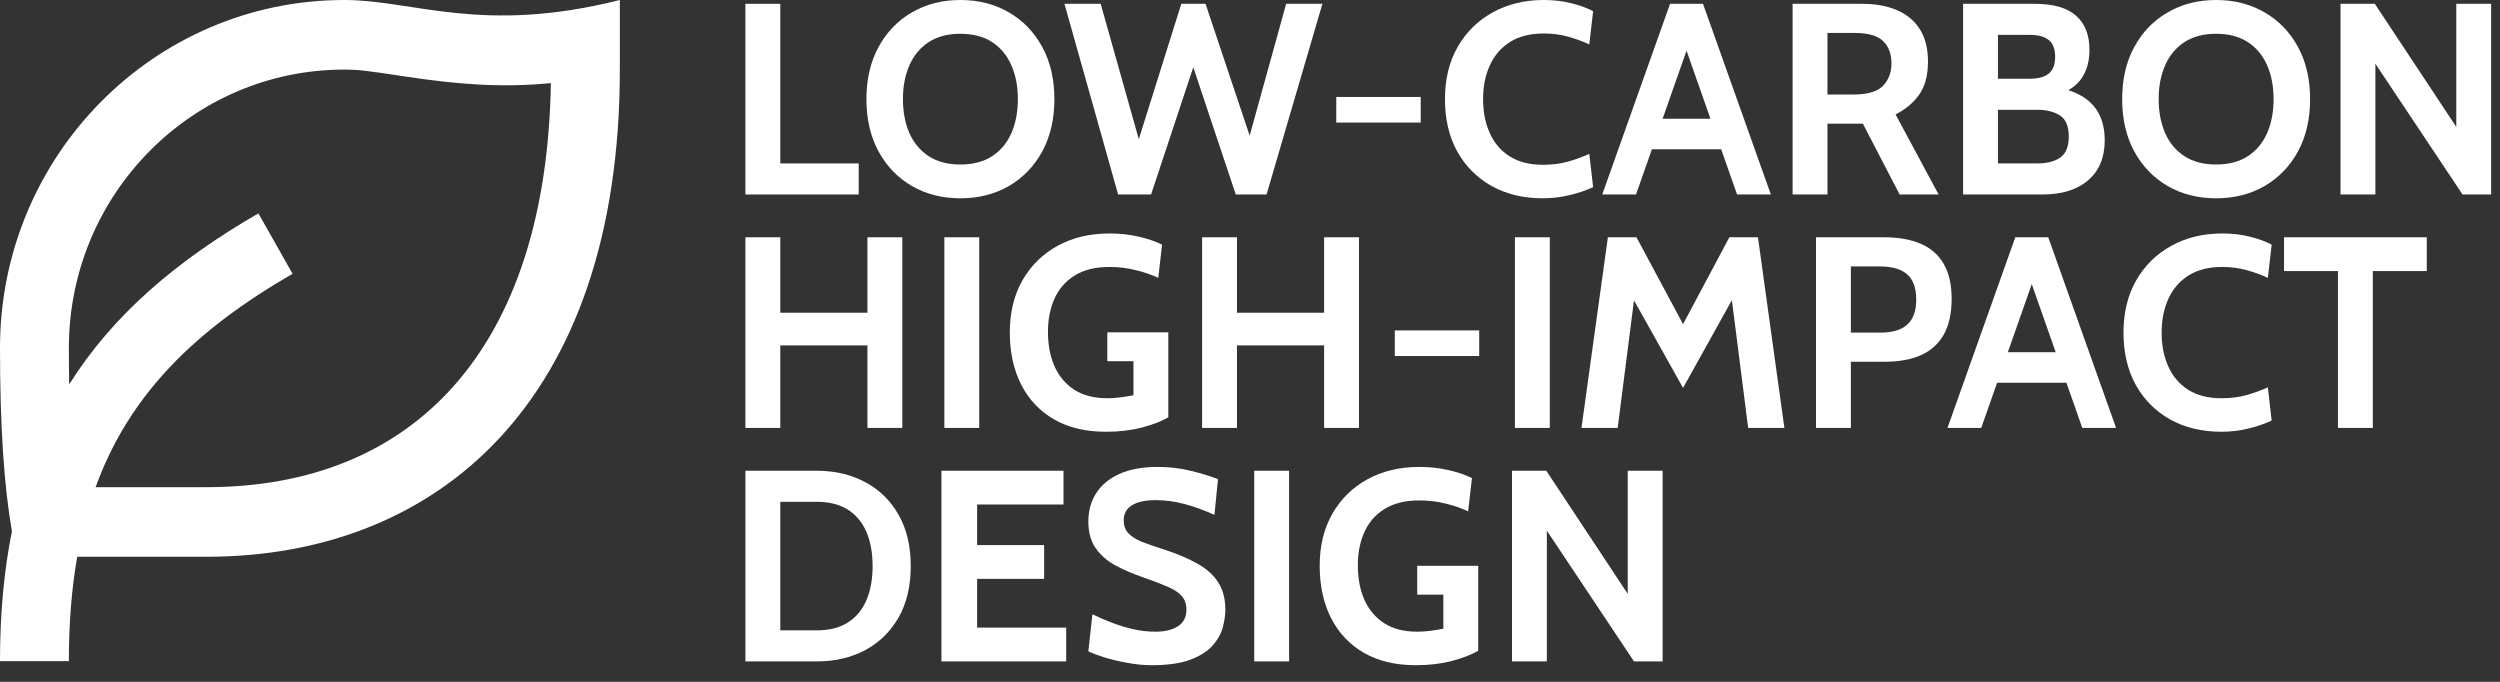 <svg width="121" height="33" viewBox="0 0 121 33" fill="none" xmlns="http://www.w3.org/2000/svg">
  <rect x="0" y="0" width="121" height="33" fill="#333333" stroke="none"/>
  <path
    d="M30 0V3.368C30 19.582 21.045 26.947 10 26.947H3.738C3.467 28.483 3.333 30.159 3.333 32H0C0 29.704 0.193 27.621 0.577 25.715C0.193 23.535 0 20.578 0 16.842C0 7.54 7.462 0 16.667 0C20 0 23.333 1.684 30 0ZM16.667 3.368C9.303 3.368 3.333 9.401 3.333 16.842C3.333 17.452 3.338 18.04 3.35 18.604C5.44 15.272 8.502 12.64 12.507 10.328L14.16 13.251C9.402 16 6.245 19.122 4.627 23.579H10C20.025 23.579 26.452 16.888 26.662 4.022C24.375 4.246 22.25 4.103 19.628 3.705C17.712 3.414 17.335 3.368 16.667 3.368Z"
    fill="white" />
  <path
    d="M73.18 32.012V22.784H74.841L78.782 28.742V22.784H80.47V32.012H79.085L74.867 25.684V32.012H73.18Z"
    fill="white" />
  <path
    d="M68.526 32.196C67.551 32.196 66.716 31.998 66.022 31.603C65.328 31.203 64.796 30.642 64.427 29.922C64.058 29.201 63.873 28.355 63.873 27.384C63.873 26.422 64.077 25.583 64.486 24.866C64.899 24.146 65.468 23.588 66.193 23.192C66.918 22.797 67.753 22.599 68.698 22.599C69.186 22.599 69.651 22.649 70.095 22.75C70.543 22.852 70.926 22.981 71.242 23.139L71.058 24.748C70.728 24.594 70.363 24.469 69.963 24.372C69.568 24.271 69.146 24.22 68.698 24.22C68.012 24.22 67.45 24.359 67.01 24.636C66.571 24.908 66.246 25.282 66.035 25.756C65.824 26.226 65.719 26.76 65.719 27.358C65.719 27.986 65.824 28.542 66.035 29.025C66.25 29.509 66.571 29.889 66.997 30.166C67.424 30.438 67.955 30.574 68.593 30.574C68.786 30.574 68.988 30.561 69.199 30.535C69.414 30.509 69.634 30.473 69.858 30.429V28.782H68.593V27.384H71.545V31.497C71.225 31.686 70.798 31.851 70.267 31.991C69.739 32.128 69.159 32.196 68.526 32.196Z"
    fill="white" />
  <path d="M60.705 32.012V22.784H62.392V32.012H60.705Z" fill="white" />
  <path
    d="M55.734 32.196C55.361 32.196 54.976 32.158 54.581 32.084C54.185 32.014 53.818 31.928 53.48 31.827C53.142 31.721 52.873 31.62 52.676 31.524L52.873 29.731C53.181 29.88 53.502 30.018 53.836 30.146C54.17 30.273 54.513 30.377 54.864 30.456C55.216 30.535 55.572 30.574 55.932 30.574C56.38 30.574 56.74 30.486 57.013 30.311C57.285 30.135 57.422 29.867 57.422 29.507C57.422 29.23 57.345 29.008 57.191 28.841C57.037 28.669 56.802 28.518 56.486 28.386C56.169 28.25 55.765 28.096 55.273 27.925C54.781 27.753 54.339 27.56 53.948 27.345C53.557 27.125 53.247 26.848 53.019 26.514C52.79 26.18 52.676 25.754 52.676 25.235C52.676 24.726 52.801 24.273 53.051 23.878C53.302 23.478 53.675 23.166 54.172 22.942C54.673 22.713 55.295 22.599 56.037 22.599C56.6 22.599 57.136 22.663 57.646 22.79C58.155 22.913 58.59 23.047 58.951 23.192L58.779 24.919C58.261 24.686 57.773 24.51 57.316 24.392C56.864 24.269 56.402 24.207 55.932 24.207C55.44 24.207 55.06 24.288 54.792 24.451C54.524 24.614 54.389 24.858 54.389 25.183C54.389 25.442 54.464 25.651 54.614 25.809C54.763 25.967 54.976 26.103 55.253 26.218C55.53 26.327 55.862 26.444 56.248 26.567C56.916 26.778 57.477 27.011 57.929 27.266C58.386 27.516 58.729 27.821 58.957 28.182C59.19 28.538 59.307 28.979 59.307 29.507C59.307 29.77 59.265 30.058 59.181 30.37C59.098 30.678 58.933 30.97 58.687 31.247C58.441 31.524 58.081 31.752 57.606 31.932C57.136 32.108 56.512 32.196 55.734 32.196Z"
    fill="white" />
  <path
    d="M45.566 32.012V22.784H51.472V24.418H47.293V26.383H50.536V28.017H47.293V30.377H51.604V32.012H45.566Z"
    fill="white" />
  <path
    d="M36.078 32.012V22.784H39.532C40.411 22.784 41.193 22.968 41.879 23.337C42.564 23.702 43.102 24.229 43.493 24.919C43.885 25.605 44.08 26.431 44.08 27.398C44.08 28.364 43.885 29.193 43.493 29.883C43.102 30.568 42.564 31.095 41.879 31.465C41.193 31.829 40.411 32.012 39.532 32.012H36.078ZM37.766 30.509H39.532C40.13 30.509 40.628 30.384 41.028 30.133C41.428 29.883 41.729 29.524 41.931 29.059C42.133 28.593 42.234 28.039 42.234 27.398C42.234 26.756 42.133 26.202 41.931 25.737C41.729 25.271 41.428 24.913 41.028 24.662C40.628 24.412 40.13 24.287 39.532 24.287H37.766V30.509Z"
    fill="white" />
  <path d="M113.157 20.712V13.119H110.547V11.484H117.455V13.119H114.844V20.712H113.157Z"
    fill="white" />
  <path
    d="M107.51 20.897C106.574 20.897 105.75 20.699 105.038 20.303C104.326 19.904 103.77 19.345 103.371 18.629C102.975 17.909 102.777 17.065 102.777 16.098C102.777 15.131 102.982 14.29 103.39 13.574C103.803 12.853 104.37 12.295 105.091 11.899C105.812 11.499 106.635 11.3 107.563 11.3C108.05 11.3 108.496 11.352 108.901 11.458C109.305 11.559 109.654 11.686 109.949 11.84L109.764 13.448C109.43 13.294 109.085 13.169 108.729 13.073C108.378 12.972 107.985 12.921 107.549 12.921C106.904 12.921 106.363 13.057 105.928 13.33C105.497 13.602 105.172 13.978 104.952 14.457C104.733 14.936 104.623 15.483 104.623 16.098C104.623 16.713 104.731 17.26 104.946 17.739C105.161 18.218 105.482 18.594 105.908 18.866C106.339 19.139 106.873 19.275 107.51 19.275C107.954 19.275 108.351 19.227 108.703 19.13C109.055 19.033 109.408 18.906 109.764 18.748L109.949 20.356C109.602 20.519 109.219 20.648 108.802 20.745C108.389 20.846 107.958 20.897 107.51 20.897Z"
    fill="white" />
  <path
    d="M100.269 18.524H96.407V17.047H100.269V18.524ZM98.12 13.132H98.555L95.892 20.712H94.258L97.54 11.484H99.135L102.418 20.712H100.783L98.12 13.132Z"
    fill="white" />
  <path
    d="M87.894 20.712V11.484H91.177C91.885 11.484 92.482 11.59 92.97 11.801C93.458 12.012 93.827 12.337 94.077 12.776C94.332 13.216 94.46 13.778 94.46 14.464C94.46 15.158 94.334 15.731 94.084 16.184C93.833 16.632 93.466 16.966 92.983 17.186C92.5 17.401 91.911 17.509 91.217 17.509H89.582V20.712H87.894ZM89.582 16.098H91.019C91.594 16.098 92.025 15.969 92.311 15.709C92.601 15.45 92.746 15.044 92.746 14.49C92.746 13.936 92.599 13.532 92.304 13.277C92.014 13.022 91.573 12.895 90.979 12.895H89.582V16.098Z"
    fill="white" />
  <path
    d="M76.543 20.712L77.822 11.484H79.206L81.46 15.69L83.701 11.484H85.085L86.364 20.712H84.611L83.728 13.778L84.189 13.87L81.46 18.774L78.718 13.884L79.18 13.791L78.296 20.712H76.543Z"
    fill="white" />
  <path d="M73.322 20.712V11.484H75.01V20.712H73.322Z" fill="white" />
  <path d="M67.508 17.232V15.992H71.594V17.232H67.508Z" fill="white" />
  <path
    d="M58.182 20.712V11.484H59.869V15.136H64.088V11.484H65.775V20.712H64.088V16.718H59.869V20.712H58.182Z"
    fill="white" />
  <path
    d="M53.529 20.897C52.553 20.897 51.718 20.699 51.024 20.303C50.33 19.904 49.798 19.343 49.429 18.622C49.06 17.902 48.875 17.056 48.875 16.085C48.875 15.123 49.079 14.283 49.488 13.567C49.901 12.846 50.47 12.288 51.195 11.893C51.92 11.497 52.755 11.3 53.7 11.3C54.188 11.3 54.653 11.35 55.097 11.451C55.545 11.552 55.928 11.682 56.244 11.84L56.06 13.448C55.73 13.294 55.365 13.169 54.965 13.073C54.57 12.972 54.148 12.921 53.7 12.921C53.014 12.921 52.452 13.059 52.013 13.336C51.573 13.609 51.248 13.982 51.037 14.457C50.826 14.927 50.721 15.461 50.721 16.058C50.721 16.687 50.826 17.243 51.037 17.726C51.252 18.209 51.573 18.59 51.999 18.866C52.425 19.139 52.957 19.275 53.594 19.275C53.788 19.275 53.99 19.262 54.201 19.235C54.416 19.209 54.636 19.174 54.86 19.13V17.482H53.594V16.085H56.547V20.198C56.227 20.387 55.8 20.552 55.269 20.692C54.741 20.828 54.161 20.897 53.529 20.897Z"
    fill="white" />
  <path d="M45.707 20.712V11.484H47.394V20.712H45.707Z" fill="white" />
  <path
    d="M36.078 20.712V11.484H37.766V15.136H41.984V11.484H43.671V20.712H41.984V16.718H37.766V20.712H36.078Z"
    fill="white" />
  <path
    d="M113.281 9.413V0.185H114.942L118.884 6.143V0.185H120.571V9.413H119.187L114.969 3.085V9.413H113.281Z"
    fill="white" />
  <path
    d="M107.261 9.597C106.382 9.597 105.6 9.399 104.914 9.004C104.229 8.604 103.691 8.046 103.3 7.33C102.908 6.609 102.713 5.765 102.713 4.798C102.713 3.832 102.908 2.99 103.3 2.274C103.691 1.553 104.229 0.995 104.914 0.6C105.6 0.2 106.382 0 107.261 0C108.14 0 108.922 0.2 109.607 0.6C110.293 0.995 110.831 1.553 111.222 2.274C111.613 2.99 111.809 3.832 111.809 4.798C111.809 5.765 111.613 6.609 111.222 7.33C110.831 8.046 110.293 8.604 109.607 9.004C108.922 9.399 108.14 9.597 107.261 9.597ZM107.261 7.962C107.876 7.962 108.39 7.826 108.803 7.554C109.216 7.281 109.526 6.908 109.733 6.433C109.939 5.954 110.042 5.409 110.042 4.798C110.042 4.188 109.939 3.645 109.733 3.17C109.526 2.691 109.216 2.316 108.803 2.043C108.39 1.771 107.876 1.635 107.261 1.635C106.646 1.635 106.132 1.771 105.719 2.043C105.305 2.316 104.996 2.691 104.789 3.17C104.583 3.645 104.479 4.188 104.479 4.798C104.479 5.409 104.583 5.954 104.789 6.433C104.996 6.908 105.305 7.281 105.719 7.554C106.132 7.826 106.646 7.962 107.261 7.962Z"
    fill="white" />
  <path
    d="M95.014 9.413V0.185H98.494C99.386 0.185 100.047 0.376 100.478 0.758C100.913 1.136 101.13 1.688 101.13 2.413C101.13 2.953 101.007 3.406 100.761 3.771C100.52 4.131 100.155 4.394 99.667 4.561V4.245C100.405 4.403 100.957 4.693 101.322 5.115C101.686 5.537 101.869 6.095 101.869 6.789C101.869 7.62 101.601 8.266 101.065 8.727C100.528 9.184 99.795 9.413 98.863 9.413H95.014ZM96.701 7.91H98.612C99.074 7.91 99.441 7.815 99.713 7.626C99.99 7.437 100.129 7.097 100.129 6.605C100.129 6.104 99.984 5.763 99.694 5.583C99.403 5.403 99.043 5.313 98.612 5.313H96.701V7.91ZM96.701 3.81H98.243C98.652 3.81 98.957 3.727 99.16 3.56C99.366 3.393 99.469 3.125 99.469 2.755C99.469 2.373 99.366 2.101 99.16 1.938C98.957 1.771 98.652 1.688 98.243 1.688H96.701V3.81Z"
    fill="white" />
  <path
    d="M86.762 9.413V0.185H90.136C90.774 0.185 91.329 0.286 91.804 0.488C92.283 0.69 92.654 0.998 92.918 1.411C93.182 1.824 93.314 2.347 93.314 2.98C93.314 3.656 93.168 4.195 92.879 4.594C92.593 4.99 92.215 5.304 91.745 5.537L93.828 9.413H91.942L90.163 5.985C90.15 5.985 90.139 5.985 90.13 5.985C90.121 5.985 90.11 5.985 90.097 5.985H88.449V9.413H86.762ZM88.449 4.575H89.688C90.383 4.575 90.866 4.434 91.138 4.153C91.411 3.867 91.547 3.507 91.547 3.072C91.547 2.61 91.413 2.25 91.145 1.991C90.877 1.727 90.413 1.595 89.754 1.595H88.449V4.575Z"
    fill="white" />
  <path
    d="M83.56 7.224H79.698V5.748H83.56V7.224ZM81.411 1.833H81.846L79.183 9.413H77.549L80.831 0.185H82.426L85.709 9.413H84.074L81.411 1.833Z"
    fill="white" />
  <path
    d="M74.668 9.597C73.732 9.597 72.908 9.399 72.196 9.004C71.484 8.604 70.929 8.046 70.529 7.33C70.133 6.609 69.936 5.765 69.936 4.798C69.936 3.832 70.14 2.99 70.549 2.274C70.962 1.553 71.528 0.995 72.249 0.6C72.97 0.2 73.794 0 74.721 0C75.209 0 75.655 0.053 76.059 0.158C76.463 0.259 76.812 0.387 77.107 0.54L76.922 2.149C76.588 1.995 76.243 1.87 75.888 1.773C75.536 1.672 75.143 1.621 74.708 1.621C74.062 1.621 73.521 1.758 73.086 2.03C72.656 2.303 72.33 2.678 72.111 3.157C71.891 3.636 71.781 4.183 71.781 4.798C71.781 5.414 71.889 5.961 72.104 6.44C72.319 6.919 72.64 7.294 73.066 7.567C73.497 7.839 74.031 7.976 74.668 7.976C75.112 7.976 75.51 7.927 75.861 7.831C76.213 7.734 76.566 7.606 76.922 7.448L77.107 9.057C76.76 9.219 76.377 9.349 75.96 9.445C75.547 9.546 75.116 9.597 74.668 9.597Z"
    fill="white" />
  <path d="M64.676 5.932V4.693H68.762V5.932H64.676Z" fill="white" />
  <path
    d="M54.117 9.413L51.52 0.185H53.273L55.118 6.737L57.175 0.185H58.348L60.484 6.565L62.25 0.185H64.004L61.301 9.413H59.811L57.755 3.256L55.712 9.413H54.117Z"
    fill="white" />
  <path
    d="M46.484 9.597C45.605 9.597 44.823 9.399 44.137 9.004C43.452 8.604 42.913 8.046 42.522 7.33C42.131 6.609 41.935 5.765 41.935 4.798C41.935 3.832 42.131 2.99 42.522 2.274C42.913 1.553 43.452 0.995 44.137 0.6C44.823 0.2 45.605 0 46.484 0C47.362 0 48.145 0.2 48.83 0.6C49.516 0.995 50.054 1.553 50.445 2.274C50.836 2.99 51.032 3.832 51.032 4.798C51.032 5.765 50.836 6.609 50.445 7.33C50.054 8.046 49.516 8.604 48.83 9.004C48.145 9.399 47.362 9.597 46.484 9.597ZM46.484 7.962C47.099 7.962 47.613 7.826 48.026 7.554C48.439 7.281 48.749 6.908 48.955 6.433C49.162 5.954 49.265 5.409 49.265 4.798C49.265 4.188 49.162 3.645 48.955 3.17C48.749 2.691 48.439 2.316 48.026 2.043C47.613 1.771 47.099 1.635 46.484 1.635C45.868 1.635 45.354 1.771 44.941 2.043C44.528 2.316 44.218 2.691 44.012 3.17C43.805 3.645 43.702 4.188 43.702 4.798C43.702 5.409 43.805 5.954 44.012 6.433C44.218 6.908 44.528 7.281 44.941 7.554C45.354 7.826 45.868 7.962 46.484 7.962Z"
    fill="white" />
  <path d="M36.078 9.413V0.185H37.766V7.91H41.562V9.413H36.078Z" fill="white" />
</svg>
  
